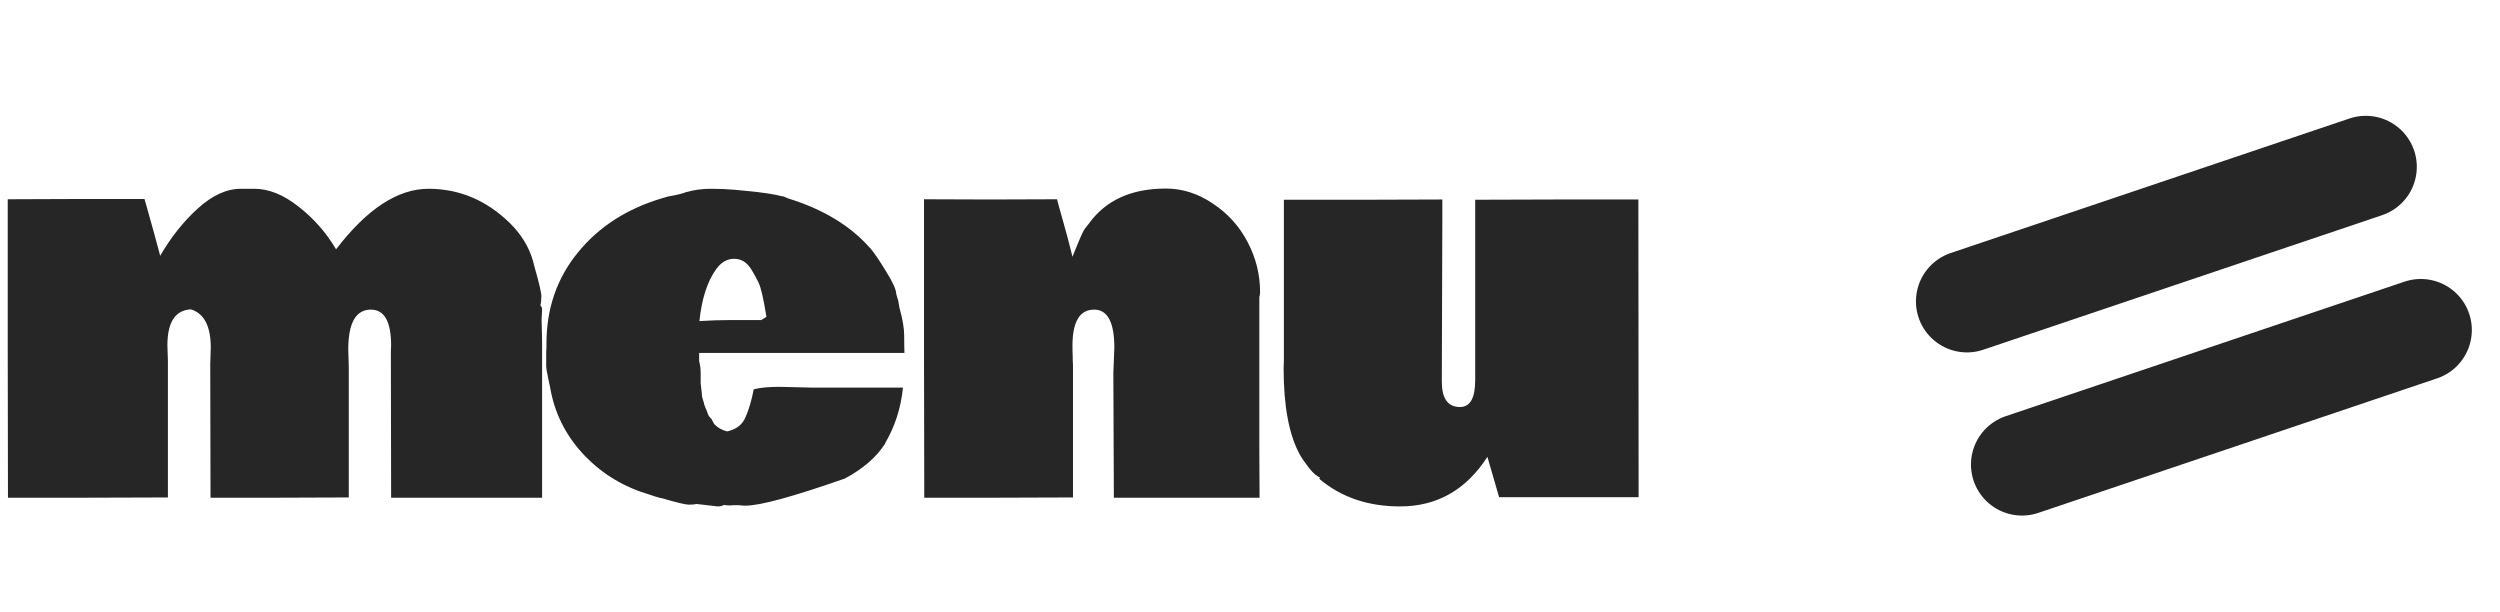 <?xml version="1.0" encoding="UTF-8"?> <svg xmlns="http://www.w3.org/2000/svg" width="98" height="24" viewBox="0 0 98 24" fill="none"><path d="M13.174 9.773C14.385 8.191 15.592 7.4 16.797 7.4C18.001 7.4 19.062 7.846 19.98 8.738C20.43 9.181 20.732 9.673 20.889 10.213L20.957 10.477C21.133 11.088 21.221 11.469 21.221 11.619C21.221 11.762 21.208 11.88 21.182 11.971C21.227 12.01 21.25 12.068 21.25 12.146L21.23 12.527C21.244 12.996 21.25 13.325 21.25 13.514V19.51H15.332L15.322 13.768L15.332 13.553C15.332 12.609 15.068 12.137 14.541 12.137C13.949 12.137 13.652 12.658 13.652 13.699L13.672 14.373V19.5L10.957 19.51H8.252L8.242 14.266L8.262 13.631C8.262 12.784 8.001 12.283 7.48 12.127C6.868 12.159 6.562 12.632 6.562 13.543L6.582 14.129V19.5L3.438 19.51H0.312L0.303 13.641V7.811L2.979 7.801H5.664L5.732 8.035C5.973 8.888 6.156 9.552 6.279 10.027C6.702 9.298 7.194 8.68 7.754 8.172C8.32 7.658 8.883 7.4 9.443 7.4C9.619 7.4 9.795 7.4 9.971 7.4C10.537 7.4 11.117 7.635 11.709 8.104C12.301 8.566 12.79 9.122 13.174 9.773ZM26.919 7.527C27.212 7.443 27.525 7.4 27.857 7.4C28.189 7.4 28.504 7.413 28.804 7.439L29.214 7.479C29.859 7.537 30.353 7.612 30.698 7.703V7.693L30.904 7.781C32.271 8.204 33.335 8.849 34.097 9.715V9.705C34.273 9.913 34.487 10.229 34.741 10.652C35.002 11.069 35.132 11.359 35.132 11.521L35.21 11.785L35.259 12.068C35.383 12.505 35.444 12.869 35.444 13.162C35.444 13.455 35.448 13.68 35.454 13.836H27.407V14.158C27.447 14.308 27.466 14.464 27.466 14.627C27.466 14.79 27.466 14.92 27.466 15.018C27.473 15.109 27.482 15.2 27.495 15.291C27.508 15.376 27.515 15.447 27.515 15.506C27.521 15.558 27.538 15.623 27.564 15.701C27.59 15.773 27.603 15.822 27.603 15.848C27.609 15.874 27.629 15.926 27.661 16.004C27.7 16.082 27.73 16.157 27.749 16.229C27.775 16.294 27.821 16.359 27.886 16.424V16.414L27.993 16.619C28.117 16.756 28.286 16.854 28.501 16.912C28.859 16.834 29.1 16.648 29.224 16.355C29.354 16.062 29.462 15.698 29.546 15.262C29.78 15.197 30.113 15.164 30.542 15.164L31.792 15.193H35.396C35.318 15.988 35.083 16.717 34.693 17.381H34.702C34.364 17.915 33.837 18.374 33.12 18.758C31.096 19.467 29.797 19.822 29.224 19.822C29.12 19.822 29.035 19.816 28.97 19.803H28.745L28.657 19.812H28.57C28.517 19.812 28.452 19.806 28.374 19.793C28.309 19.832 28.231 19.852 28.14 19.852L27.29 19.754C27.245 19.773 27.15 19.783 27.007 19.783C26.87 19.783 26.506 19.695 25.913 19.52V19.529L25.679 19.461L25.445 19.383C24.468 19.096 23.631 18.595 22.935 17.879C22.238 17.156 21.792 16.316 21.597 15.359C21.577 15.242 21.541 15.066 21.489 14.832C21.437 14.591 21.411 14.428 21.411 14.344V13.875C21.411 13.764 21.415 13.68 21.421 13.621V13.475C21.421 12.094 21.831 10.903 22.652 9.9C23.472 8.891 24.572 8.182 25.952 7.771L26.187 7.703C26.532 7.645 26.779 7.583 26.929 7.518L26.919 7.527ZM29.839 12.547L30.044 12.42C29.933 11.717 29.829 11.268 29.732 11.072C29.634 10.87 29.54 10.698 29.448 10.555C29.279 10.281 29.055 10.145 28.775 10.145C28.501 10.145 28.267 10.281 28.072 10.555C27.726 11.037 27.508 11.713 27.417 12.586C27.834 12.56 28.218 12.547 28.57 12.547H29.839ZM38.819 7.82L41.436 7.811C41.468 7.947 41.527 8.162 41.612 8.455C41.696 8.748 41.778 9.041 41.856 9.334L42.041 10.066C42.302 9.409 42.461 9.044 42.52 8.973L42.676 8.777C43.334 7.853 44.343 7.391 45.703 7.391C46.348 7.391 46.96 7.586 47.539 7.977C48.125 8.361 48.581 8.865 48.907 9.49C49.232 10.109 49.395 10.763 49.395 11.453C49.395 11.531 49.385 11.593 49.366 11.639V17.645L49.375 19.51H43.663L43.643 14.627L43.682 13.631C43.682 12.635 43.418 12.137 42.891 12.137C42.325 12.137 42.041 12.609 42.041 13.553C42.041 13.761 42.045 13.904 42.051 13.982V14.129L42.061 14.295V19.5L39.151 19.51H36.231L36.221 13.65V7.811L38.819 7.82ZM56.539 8.758L56.519 14.959C56.519 15.623 56.757 15.955 57.232 15.955C57.629 15.955 57.828 15.604 57.828 14.9V7.83L61.041 7.82H64.224L64.234 19.49H58.765L58.306 17.908C57.473 19.204 56.33 19.852 54.879 19.852C53.629 19.852 52.577 19.494 51.724 18.777L51.734 18.709C51.623 18.676 51.487 18.559 51.324 18.357C51.161 18.149 51.037 17.97 50.953 17.82C50.53 17.052 50.318 15.922 50.318 14.432L50.328 14.119V7.83H53.433L56.539 7.82V8.758Z" fill="#262626"></path><path d="M77.105 11.814L92.739 6.54M79.262 18.21L94.896 12.936" stroke="#262626" stroke-width="4" stroke-linecap="round" stroke-linejoin="round"></path></svg> 